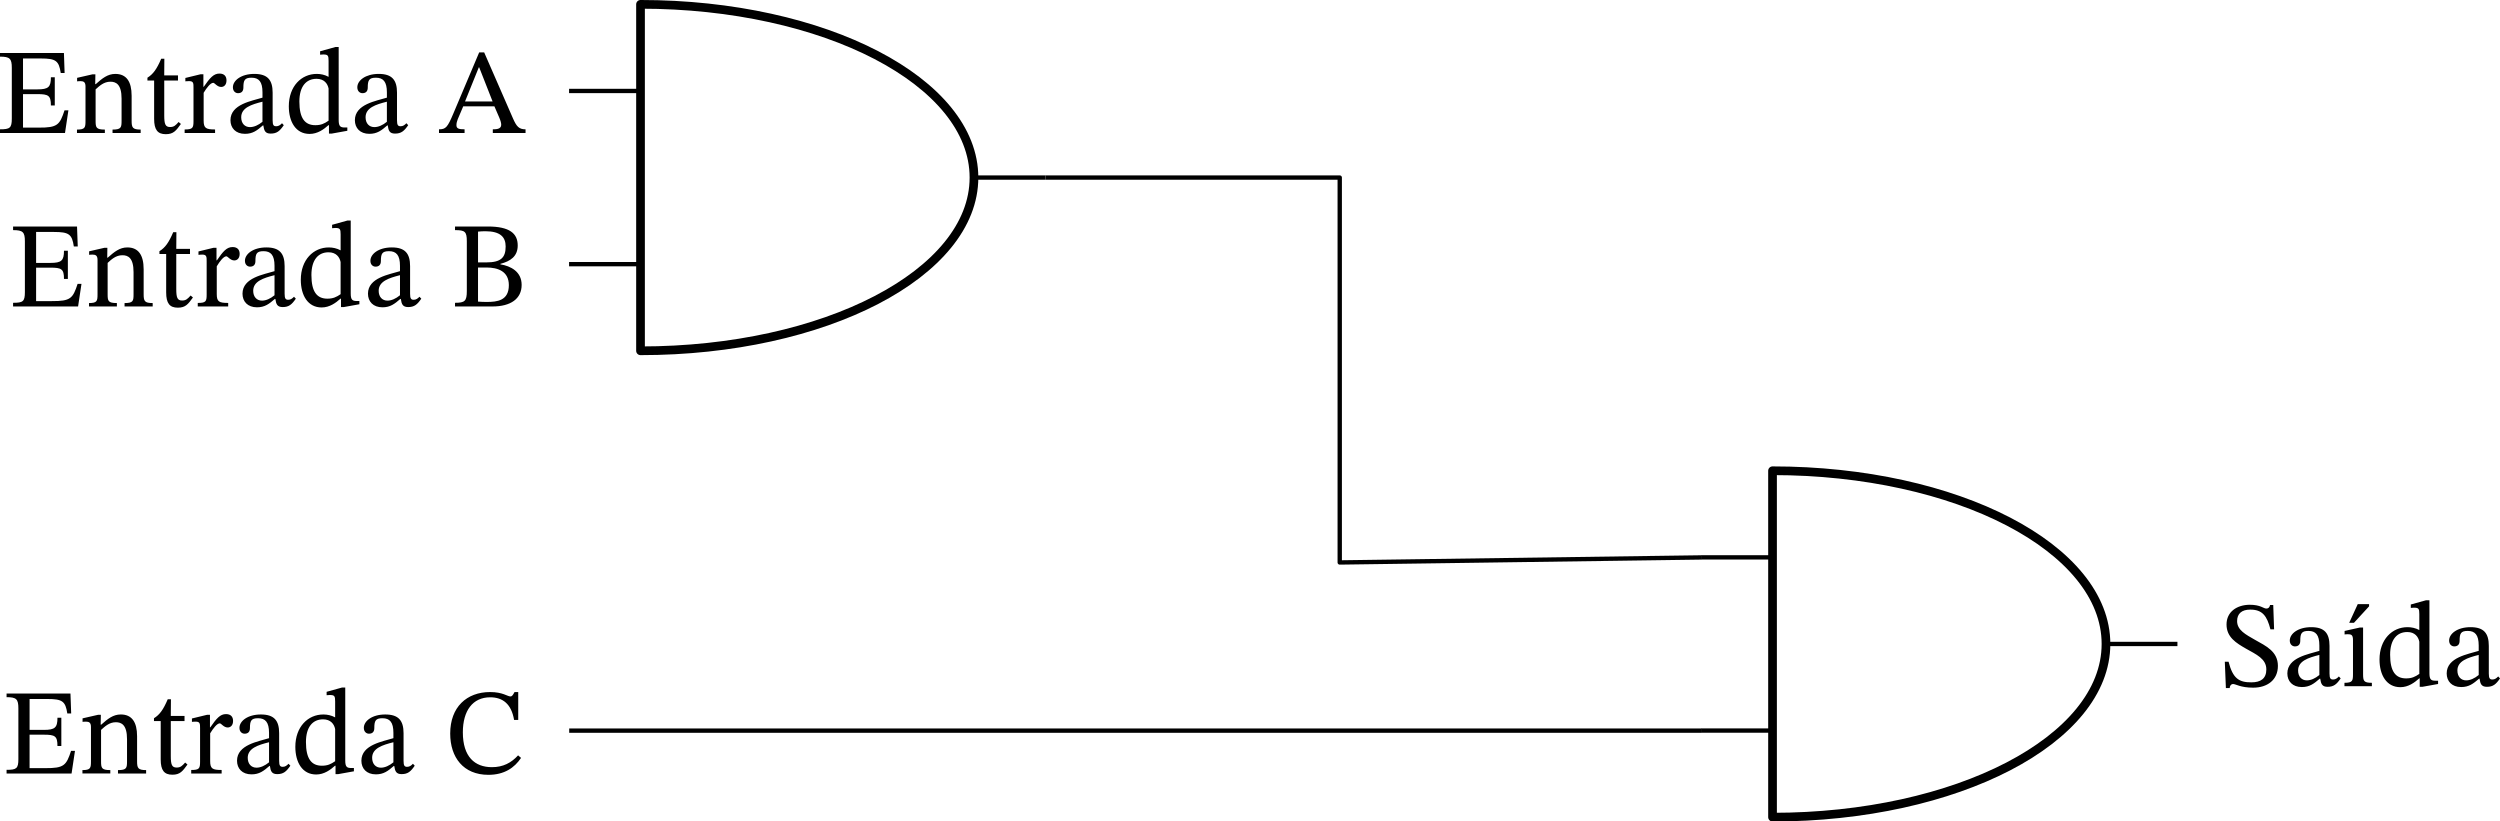 <?xml version="1.0" encoding="UTF-8" standalone="no"?>
<svg
   xmlns:dc="http://purl.org/dc/elements/1.1/"
   xmlns:cc="http://creativecommons.org/ns#"
   xmlns:rdf="http://www.w3.org/1999/02/22-rdf-syntax-ns#"
   xmlns:svg="http://www.w3.org/2000/svg"
   xmlns="http://www.w3.org/2000/svg"
   xmlns:sodipodi="http://sodipodi.sourceforge.net/DTD/sodipodi-0.dtd"
   xmlns:inkscape="http://www.inkscape.org/namespaces/inkscape"
   width="229.109pt"
   height="75.285pt"
   viewBox="0 0 229.109 75.285"
   class="displayed_equation"
   version="1.1"
   id="svg16"
   sodipodi:docname="1.svg">
  <defs
     id="defs20" />
  <sodipodi:namedview
     pagecolor="#ffffff"
     bordercolor="#666666"
     borderopacity="1"
     objecttolerance="10"
     gridtolerance="10"
     guidetolerance="10"
     inkscape:pageopacity="0"
     inkscape:pageshadow="2"
     inkscape:window-width="640"
     inkscape:window-height="480"
     id="namedview18" />
  <path
     d="m 52.152,8.336 h 6.547 M 52.152,24.211 h 6.547 m 37.105,-7.938 h -6.547"
     fill="none"
     stroke-width="0.399"
     stroke-linejoin="round"
     stroke="#000000"
     stroke-miterlimit="10"
     id="path2" />
  <path
     d="M 58.699,0.398 V 32.148 c 16.879,0 30.559,-7.109 30.559,-15.875 0,-8.766 -13.68,-15.875 -30.559,-15.875 z m 0,0"
     fill="none"
     stroke-width="0.797"
     stroke-linejoin="round"
     stroke="#000000"
     stroke-miterlimit="10"
     id="path4" />
  <path
     d="m 155.891,51.078 h 6.551 m -6.551,15.875 h 6.551 m 37.105,-7.938 H 193"
     fill="none"
     stroke-width="0.399"
     stroke-linejoin="round"
     stroke="#000000"
     stroke-miterlimit="10"
     id="path6" />
  <path
     d="M 162.441,43.141 V 74.887 c 16.875,0 30.559,-7.105 30.559,-15.871 0,-8.77 -13.684,-15.875 -30.559,-15.875 z m 0,0"
     fill="none"
     stroke-width="0.797"
     stroke-linejoin="round"
     stroke="#000000"
     stroke-miterlimit="10"
     id="path8" />
  <path
     d="M 6.27,10.109 H 5.914 c -0.438,1.328 -0.637,1.598 -2.367,1.586 h -1.438 V 8.625 h 1.305 c 1.027,0 1.25,0.125 1.25,1.039 H 5.02 V 7.078 H 4.664 c 0,0.902 -0.223,1.113 -1.25,1.113 H 2.109 V 5.359 H 3.75 c 1.371,0 1.648,0.211 1.816,1.328 h 0.355 l -0.062,-1.832 H 0 v 0.336 c 0.902,0 1.082,0.176 1.082,1.027 v 4.648 c 0,0.871 -0.18,0.984 -1.082,0.984 v 0.336 h 5.957 l 0.312,-2.078 M 12.062,8.762 c 0,-1.285 -0.477,-1.988 -1.492,-1.988 -0.703,0 -1.195,0.402 -1.797,0.938 h -0.047 l 0.016,-0.902 H 8.484 l -1.418,0.324 v 0.324 c 0,0 0.113,-0.023 0.301,-0.023 0.301,0 0.469,0.09 0.469,0.492 v 3.133 c 0,0.625 -0.031,0.816 -0.781,0.816 v 0.312 h 2.555 v -0.312 c -0.805,0 -0.848,-0.191 -0.848,-0.816 V 8.191 c 0.336,-0.301 0.746,-0.703 1.352,-0.703 0.5,0 1.027,0.215 1.027,1.551 v 2.02 c 0,0.625 -0.035,0.816 -0.828,0.816 v 0.312 h 2.578 v -0.312 c -0.75,0 -0.828,-0.191 -0.828,-0.816 V 8.762 m 4.305,2.418 c -0.277,0.312 -0.422,0.461 -0.781,0.461 -0.434,0 -0.535,-0.27 -0.535,-1.062 V 7.379 H 16.312 v -0.469 h -1.262 l 0.012,-1.527 h -0.289 c -0.402,0.945 -0.738,1.414 -1.262,1.738 v 0.258 H 14.125 v 3.512 c 0,1.004 0.324,1.406 1.07,1.406 0.715,0 0.949,-0.336 1.383,-0.938 l -0.211,-0.18 m 2.273,-4.371 h -0.27 l -1.383,0.336 v 0.312 c 0,0 0.121,-0.023 0.348,-0.023 0.398,0 0.398,0.199 0.398,0.602 v 3.066 c 0,0.625 -0.078,0.762 -0.812,0.762 v 0.324 h 2.789 v -0.324 c -0.836,0 -1.047,-0.113 -1.047,-0.816 V 8.504 c 0.266,-0.445 0.625,-0.914 0.879,-0.914 0.137,0 0.355,0.379 0.727,0.379 0.246,0 0.488,-0.18 0.488,-0.602 0,-0.379 -0.211,-0.625 -0.645,-0.625 -0.535,0 -0.871,0.391 -1.441,1.215 h -0.031 v -1.148 m 5.492,4.684 c 0.07,0.492 0.18,0.75 0.672,0.75 0.57,0 0.836,-0.234 1.203,-0.77 L 25.844,11.293 c -0.156,0.168 -0.312,0.277 -0.527,0.277 -0.234,0 -0.332,-0.086 -0.332,-0.547 V 8.492 c 0,-1.16 -0.461,-1.719 -1.676,-1.719 -1.215,0 -1.965,0.605 -1.965,1.227 0,0.371 0.246,0.539 0.469,0.539 0.312,0 0.492,-0.168 0.492,-0.516 0,-0.668 0.113,-0.902 0.75,-0.902 0.668,0 1,0.367 1,1.34 v 0.488 c -0.957,0.301 -2.934,0.594 -2.934,2.066 0,0.711 0.469,1.25 1.328,1.25 0.715,0 1.117,-0.312 1.641,-0.773 z m -0.078,-0.332 c -0.379,0.312 -0.781,0.488 -1.148,0.488 -0.477,0 -0.801,-0.344 -0.801,-0.902 0,-0.871 0.934,-1.172 1.949,-1.426 v 1.84 m 7.777,0.824 v -0.301 h -0.234 c -0.41,0 -0.559,-0.113 -0.559,-0.691 V 4.309 h -0.301 l -1.402,0.391 v 0.312 c 0,0 0.188,-0.02 0.289,-0.02 0.434,0 0.488,0.098 0.488,0.59 v 1.461 c -0.344,-0.191 -0.715,-0.27 -1.082,-0.27 -1.406,0 -2.562,1.129 -2.562,2.969 0,1.43 0.645,2.531 1.906,2.531 0.734,0 1.305,-0.422 1.727,-0.801 h 0.047 v 0.77 h 0.258 z m -1.719,-0.926 c -0.387,0.27 -0.691,0.414 -1.215,0.414 -0.949,0 -1.461,-0.625 -1.461,-2.164 0,-1.406 0.637,-2.086 1.574,-2.086 0.691,0 1.012,0.434 1.102,0.891 v 2.945 m 5.422,0.434 c 0.066,0.492 0.176,0.75 0.668,0.75 0.57,0 0.836,-0.234 1.207,-0.77 L 37.242,11.293 c -0.156,0.168 -0.312,0.277 -0.523,0.277 -0.234,0 -0.336,-0.086 -0.336,-0.547 V 8.492 c 0,-1.16 -0.457,-1.719 -1.672,-1.719 -1.219,0 -1.965,0.605 -1.965,1.227 0,0.371 0.246,0.539 0.469,0.539 0.312,0 0.488,-0.168 0.488,-0.516 0,-0.668 0.113,-0.902 0.75,-0.902 0.668,0 1.004,0.367 1.004,1.34 v 0.488 c -0.961,0.301 -2.934,0.594 -2.934,2.066 0,0.711 0.469,1.25 1.328,1.25 0.711,0 1.113,-0.312 1.641,-0.773 z m -0.078,-0.332 c -0.379,0.312 -0.781,0.488 -1.148,0.488 -0.48,0 -0.805,-0.344 -0.805,-0.902 0,-0.871 0.938,-1.172 1.953,-1.426 v 1.84 m 12.707,1.027 v -0.336 c -0.602,0 -0.824,-0.258 -1.148,-0.992 L 44.371,4.801 H 43.914 L 41.547,10.402 c -0.535,1.27 -0.691,1.449 -1.316,1.449 v 0.336 h 2.344 v -0.336 c -0.523,0 -0.746,-0.066 -0.746,-0.379 0,-0.199 0.055,-0.371 0.121,-0.547 L 42.453,9.742 h 2.855 l 0.434,1.004 c 0.145,0.336 0.191,0.535 0.191,0.691 0,0.391 -0.434,0.414 -0.77,0.414 v 0.336 z M 45.141,9.297 h -2.523 l 1.262,-3.125 h 0.035 l 1.227,3.125 M 7.469,26.012 H 7.113 C 6.68,27.34 6.477,27.605 4.75,27.594 H 3.309 v -3.066 h 1.305 c 1.027,0 1.25,0.121 1.25,1.035 H 6.219 V 22.977 H 5.863 c 0,0.902 -0.223,1.117 -1.25,1.117 H 3.309 v -2.836 h 1.641 c 1.371,0 1.652,0.211 1.816,1.328 H 7.125 L 7.059,20.758 H 1.199 v 0.332 c 0.902,0 1.082,0.18 1.082,1.027 v 4.652 c 0,0.871 -0.18,0.98 -1.082,0.98 v 0.336 h 5.957 l 0.312,-2.074 m 5.695,-1.352 c 0,-1.281 -0.48,-1.984 -1.492,-1.984 -0.703,0 -1.195,0.402 -1.797,0.938 h -0.047 l 0.012,-0.906 H 9.582 l -1.414,0.324 v 0.324 c 0,0 0.109,-0.023 0.301,-0.023 0.301,0 0.469,0.09 0.469,0.492 v 3.137 c 0,0.625 -0.035,0.812 -0.781,0.812 v 0.312 h 2.555 v -0.312 c -0.805,0 -0.848,-0.188 -0.848,-0.812 v -2.867 c 0.332,-0.305 0.746,-0.703 1.348,-0.703 0.504,0 1.027,0.211 1.027,1.551 v 2.02 c 0,0.625 -0.035,0.812 -0.824,0.812 v 0.312 h 2.578 v -0.312 c -0.75,0 -0.828,-0.188 -0.828,-0.812 v -2.301 m 4.305,2.422 c -0.281,0.312 -0.426,0.457 -0.781,0.457 -0.438,0 -0.535,-0.266 -0.535,-1.059 v -3.203 h 1.258 v -0.469 h -1.258 l 0.012,-1.527 h -0.293 c -0.402,0.945 -0.734,1.414 -1.262,1.738 v 0.258 h 0.617 v 3.516 c 0,1.004 0.32,1.402 1.07,1.402 0.711,0 0.945,-0.332 1.383,-0.934 l -0.211,-0.18 m 2.371,-4.375 h -0.27 l -1.383,0.336 v 0.312 c 0,0 0.125,-0.023 0.348,-0.023 0.402,0 0.402,0.203 0.402,0.605 v 3.066 c 0,0.625 -0.078,0.758 -0.816,0.758 v 0.324 h 2.789 v -0.324 c -0.836,0 -1.047,-0.109 -1.047,-0.812 v -2.543 c 0.266,-0.449 0.625,-0.918 0.879,-0.918 0.137,0 0.359,0.379 0.727,0.379 0.246,0 0.492,-0.176 0.492,-0.602 0,-0.379 -0.211,-0.625 -0.648,-0.625 -0.535,0 -0.871,0.391 -1.438,1.219 h -0.035 V 22.707 m 5.395,4.688 c 0.066,0.488 0.18,0.746 0.672,0.746 0.566,0 0.836,-0.234 1.203,-0.77 l -0.168,-0.176 c -0.156,0.164 -0.312,0.277 -0.523,0.277 -0.234,0 -0.336,-0.09 -0.336,-0.547 v -2.531 c 0,-1.16 -0.457,-1.719 -1.672,-1.719 -1.215,0 -1.965,0.602 -1.965,1.227 0,0.367 0.246,0.535 0.469,0.535 0.312,0 0.492,-0.168 0.492,-0.512 0,-0.672 0.109,-0.906 0.746,-0.906 0.668,0 1.004,0.371 1.004,1.34 v 0.492 c -0.961,0.301 -2.934,0.59 -2.934,2.062 0,0.715 0.469,1.25 1.328,1.25 0.715,0 1.113,-0.312 1.641,-0.77 z m -0.078,-0.336 c -0.379,0.312 -0.781,0.492 -1.148,0.492 -0.48,0 -0.805,-0.348 -0.805,-0.902 0,-0.871 0.938,-1.172 1.953,-1.43 v 1.84 m 7.777,0.824 v -0.297 h -0.234 c -0.414,0 -0.559,-0.113 -0.559,-0.695 v -6.68 h -0.301 l -1.406,0.391 v 0.312 c 0,0 0.191,-0.023 0.289,-0.023 0.438,0 0.492,0.102 0.492,0.59 v 1.461 C 30.867,22.754 30.5,22.676 30.133,22.676 c -1.406,0 -2.566,1.125 -2.566,2.965 0,1.43 0.648,2.535 1.91,2.535 0.734,0 1.305,-0.426 1.727,-0.805 h 0.047 v 0.77 h 0.254 z m -1.719,-0.922 C 30.824,27.227 30.523,27.371 30,27.371 c -0.949,0 -1.461,-0.625 -1.461,-2.164 0,-1.406 0.633,-2.086 1.57,-2.086 0.691,0 1.016,0.434 1.105,0.895 v 2.945 m 5.52,0.434 c 0.066,0.488 0.18,0.746 0.672,0.746 0.566,0 0.836,-0.234 1.203,-0.77 l -0.168,-0.176 c -0.156,0.164 -0.312,0.277 -0.523,0.277 -0.234,0 -0.336,-0.09 -0.336,-0.547 v -2.531 c 0,-1.16 -0.457,-1.719 -1.672,-1.719 -1.215,0 -1.965,0.602 -1.965,1.227 0,0.367 0.246,0.535 0.469,0.535 0.312,0 0.492,-0.168 0.492,-0.512 0,-0.672 0.109,-0.906 0.746,-0.906 0.668,0 1.004,0.371 1.004,1.34 v 0.492 c -0.961,0.301 -2.934,0.59 -2.934,2.062 0,0.715 0.469,1.25 1.328,1.25 0.715,0 1.113,-0.312 1.641,-0.77 z m -0.078,-0.336 c -0.379,0.312 -0.781,0.492 -1.148,0.492 -0.48,0 -0.805,-0.348 -0.805,-0.902 0,-0.871 0.938,-1.172 1.953,-1.43 v 1.84 m 9.203,-2.879 c 0.93,-0.242 1.586,-0.691 1.586,-1.684 0,-1.105 -0.746,-1.738 -2.734,-1.738 h -3.012 v 0.332 c 0.902,0 1.082,0.125 1.082,1.016 v 4.562 c 0,0.926 -0.18,1.082 -1.082,1.082 v 0.336 h 3.438 c 1.66,0 2.668,-0.703 2.668,-1.977 0,-1.215 -0.996,-1.727 -1.945,-1.883 z m -2.051,-0.133 v -2.82 c 0.223,-0.023 0.457,-0.035 0.668,-0.035 1.363,0 1.863,0.523 1.863,1.395 0,1.016 -0.422,1.461 -1.773,1.461 z m 0,0.469 h 0.781 c 1.035,0 2.043,0.348 2.043,1.617 0,1.418 -1.062,1.539 -2.02,1.539 -0.27,0 -0.535,-0.008 -0.805,-0.031 v -3.125"
     id="path10" />
  <path
     d="m 95.805,16.273 h 26.973 v 35.273 l 33.129,-0.461 m 0,15.875 H 52.164"
     fill="none"
     stroke-width="0.399"
     stroke-linejoin="round"
     stroke="#000000"
     stroke-miterlimit="10"
     id="path12" />
  <path
     d="M 6.871,68.813 H 6.512 C 6.078,70.141 5.875,70.406 4.148,70.395 h -1.438 v -3.066 h 1.305 c 1.023,0 1.25,0.121 1.25,1.035 H 5.621 V 65.777 H 5.266 c 0,0.902 -0.227,1.113 -1.25,1.113 H 2.711 v -2.832 h 1.637 c 1.371,0 1.652,0.211 1.82,1.328 H 6.523 L 6.457,63.555 H 0.602 v 0.336 c 0.902,0 1.082,0.18 1.082,1.027 v 4.652 c 0,0.867 -0.18,0.98 -1.082,0.98 v 0.336 h 5.957 l 0.312,-2.074 m 5.691,-1.352 c 0,-1.281 -0.477,-1.984 -1.492,-1.984 -0.703,0 -1.195,0.398 -1.797,0.938 h -0.047 l 0.016,-0.906 H 8.984 l -1.418,0.324 v 0.324 c 0,0 0.113,-0.023 0.301,-0.023 0.301,0 0.469,0.09 0.469,0.492 v 3.133 c 0,0.625 -0.031,0.816 -0.781,0.816 v 0.312 h 2.555 v -0.312 c -0.805,0 -0.848,-0.191 -0.848,-0.816 v -2.867 c 0.336,-0.301 0.746,-0.703 1.352,-0.703 0.5,0 1.027,0.215 1.027,1.555 v 2.016 c 0,0.625 -0.035,0.816 -0.828,0.816 v 0.312 h 2.578 v -0.312 c -0.75,0 -0.828,-0.191 -0.828,-0.816 v -2.297 m 4.406,2.422 c -0.281,0.312 -0.426,0.457 -0.781,0.457 -0.438,0 -0.535,-0.27 -0.535,-1.059 v -3.203 h 1.258 v -0.469 h -1.258 l 0.012,-1.527 h -0.293 c -0.402,0.945 -0.734,1.414 -1.262,1.738 v 0.258 h 0.617 v 3.516 c 0,1 0.32,1.402 1.07,1.402 0.711,0 0.945,-0.332 1.383,-0.934 L 16.969,69.883 m 2.273,-4.375 h -0.27 l -1.383,0.336 v 0.312 c 0,0 0.121,-0.023 0.344,-0.023 0.402,0 0.402,0.203 0.402,0.602 v 3.07 c 0,0.625 -0.078,0.758 -0.812,0.758 v 0.324 H 20.312 v -0.324 c -0.836,0 -1.051,-0.109 -1.051,-0.812 v -2.547 c 0.27,-0.445 0.625,-0.914 0.883,-0.914 0.133,0 0.355,0.379 0.723,0.379 0.246,0 0.492,-0.176 0.492,-0.602 0,-0.379 -0.211,-0.625 -0.648,-0.625 -0.535,0 -0.867,0.391 -1.438,1.215 h -0.031 v -1.148 m 5.492,4.688 c 0.066,0.488 0.18,0.746 0.672,0.746 0.566,0 0.836,-0.234 1.203,-0.77 l -0.168,-0.18 c -0.156,0.168 -0.312,0.281 -0.523,0.281 -0.234,0 -0.336,-0.09 -0.336,-0.547 v -2.531 c 0,-1.164 -0.457,-1.719 -1.672,-1.719 -1.215,0 -1.965,0.602 -1.965,1.227 0,0.367 0.246,0.535 0.469,0.535 0.312,0 0.492,-0.168 0.492,-0.512 0,-0.672 0.109,-0.906 0.746,-0.906 0.668,0 1.004,0.367 1.004,1.34 v 0.488 c -0.961,0.305 -2.934,0.594 -2.934,2.066 0,0.715 0.469,1.25 1.328,1.25 0.715,0 1.113,-0.312 1.641,-0.77 z m -0.078,-0.336 c -0.379,0.312 -0.781,0.492 -1.148,0.492 -0.48,0 -0.805,-0.348 -0.805,-0.906 0,-0.867 0.938,-1.172 1.953,-1.426 v 1.84 m 7.777,0.824 v -0.301 h -0.234 c -0.414,0 -0.559,-0.109 -0.559,-0.691 v -6.684 h -0.301 l -1.406,0.391 v 0.312 c 0,0 0.191,-0.02 0.289,-0.02 0.438,0 0.492,0.098 0.492,0.59 v 1.461 c -0.348,-0.188 -0.715,-0.266 -1.082,-0.266 -1.406,0 -2.566,1.125 -2.566,2.965 0,1.43 0.648,2.535 1.91,2.535 0.734,0 1.305,-0.426 1.727,-0.805 h 0.047 v 0.77 h 0.254 z m -1.719,-0.926 c -0.391,0.27 -0.691,0.414 -1.215,0.414 -0.949,0 -1.461,-0.625 -1.461,-2.164 0,-1.406 0.633,-2.086 1.57,-2.086 0.691,0 1.016,0.434 1.105,0.891 v 2.945 m 5.418,0.438 c 0.07,0.488 0.18,0.746 0.672,0.746 0.57,0 0.836,-0.234 1.203,-0.77 l -0.164,-0.18 c -0.156,0.168 -0.312,0.281 -0.527,0.281 -0.234,0 -0.332,-0.09 -0.332,-0.547 v -2.531 c 0,-1.164 -0.461,-1.719 -1.676,-1.719 -1.215,0 -1.965,0.602 -1.965,1.227 0,0.367 0.246,0.535 0.469,0.535 0.312,0 0.492,-0.168 0.492,-0.512 0,-0.672 0.113,-0.906 0.75,-0.906 0.668,0 1,0.367 1,1.34 v 0.488 c -0.957,0.305 -2.934,0.594 -2.934,2.066 0,0.715 0.469,1.25 1.328,1.25 0.715,0 1.117,-0.312 1.641,-0.77 z m -0.078,-0.336 c -0.379,0.312 -0.781,0.492 -1.148,0.492 -0.477,0 -0.801,-0.348 -0.801,-0.906 0,-0.867 0.934,-1.172 1.949,-1.426 v 1.84 m 11.426,-0.637 c -0.625,0.684 -1.371,1.082 -2.398,1.082 -1.574,0 -2.664,-0.957 -2.664,-3.188 0,-1.988 0.902,-3.215 2.508,-3.215 1.152,0 1.941,0.613 2.188,2.074 h 0.379 V 63.422 H 47.156 c -0.133,0.223 -0.199,0.402 -0.379,0.402 -0.277,0 -0.691,-0.402 -1.863,-0.402 -2.141,0 -3.656,1.375 -3.656,3.805 0,2.176 1.203,3.781 3.5,3.781 1.461,0 2.391,-0.648 2.992,-1.551 L 47.48,69.223 M 208.406,57.676 l -0.078,-2.23 h -0.289 c -0.055,0.234 -0.168,0.324 -0.344,0.324 -0.27,0 -0.516,-0.348 -1.531,-0.348 -1.16,0.012 -2.117,0.637 -2.117,1.809 0,1.172 0.902,1.707 1.793,2.219 0.918,0.523 1.855,0.914 1.855,1.898 0,0.848 -0.527,1.184 -1.363,1.184 -1.137,0.008 -1.707,-0.348 -2.098,-1.887 h -0.344 l 0.098,2.41 h 0.348 c 0.012,-0.227 0.145,-0.371 0.301,-0.371 0.258,0 0.691,0.336 1.852,0.336 1.293,0 2.266,-0.703 2.266,-1.996 0,-1.328 -1.105,-1.828 -2.098,-2.387 -0.836,-0.48 -1.641,-0.883 -1.641,-1.719 0,-0.691 0.438,-1.051 1.195,-1.051 1.125,-0.008 1.547,0.582 1.859,1.809 h 0.336 m 4.227,4.52 c 0.07,0.488 0.18,0.746 0.672,0.746 0.57,0 0.836,-0.234 1.203,-0.77 l -0.164,-0.18 c -0.156,0.168 -0.312,0.281 -0.527,0.281 -0.234,0 -0.332,-0.09 -0.332,-0.547 v -2.531 c 0,-1.164 -0.457,-1.719 -1.676,-1.719 -1.215,0 -1.965,0.602 -1.965,1.227 0,0.367 0.246,0.535 0.469,0.535 0.312,0 0.492,-0.168 0.492,-0.512 0,-0.672 0.113,-0.906 0.75,-0.906 0.668,0 1,0.367 1,1.34 v 0.488 c -0.957,0.305 -2.934,0.594 -2.934,2.066 0,0.715 0.469,1.25 1.328,1.25 0.715,0 1.117,-0.312 1.641,-0.77 z m -0.078,-0.336 c -0.379,0.312 -0.777,0.492 -1.148,0.492 -0.477,0 -0.801,-0.348 -0.801,-0.906 0,-0.867 0.934,-1.172 1.949,-1.426 v 1.84 m 4.812,0.715 c -0.75,0 -0.805,-0.168 -0.805,-0.816 v -4.25 h -0.293 l -1.402,0.312 v 0.324 c 0,0 0.121,-0.023 0.277,-0.023 0.324,0 0.492,0.047 0.492,0.527 v 3.109 c 0,0.637 -0.035,0.816 -0.781,0.816 v 0.312 h 2.512 z m -2.078,-5.5 h 0.438 l 1.383,-1.508 v -0.199 h -1.039 l -0.781,1.707 m 8.145,5.609 v -0.301 h -0.234 c -0.414,0 -0.559,-0.109 -0.559,-0.691 v -6.684 h -0.301 l -1.406,0.391 v 0.312 c 0,0 0.191,-0.02 0.289,-0.02 0.438,0 0.492,0.098 0.492,0.59 v 1.461 c -0.348,-0.188 -0.715,-0.266 -1.082,-0.266 -1.406,0 -2.566,1.125 -2.566,2.965 0,1.43 0.648,2.535 1.91,2.535 0.734,0 1.305,-0.426 1.727,-0.805 h 0.047 v 0.77 h 0.254 z m -1.719,-0.926 c -0.391,0.27 -0.691,0.414 -1.215,0.414 -0.949,0 -1.461,-0.625 -1.461,-2.164 0,-1.406 0.633,-2.086 1.574,-2.086 0.688,0 1.012,0.434 1.102,0.891 v 2.945 m 5.52,0.438 c 0.066,0.488 0.18,0.746 0.672,0.746 0.566,0 0.836,-0.234 1.203,-0.77 l -0.168,-0.18 c -0.156,0.168 -0.312,0.281 -0.523,0.281 -0.234,0 -0.336,-0.09 -0.336,-0.547 v -2.531 c 0,-1.164 -0.457,-1.719 -1.672,-1.719 -1.215,0 -1.965,0.602 -1.965,1.227 0,0.367 0.246,0.535 0.469,0.535 0.312,0 0.492,-0.168 0.492,-0.512 0,-0.672 0.109,-0.906 0.746,-0.906 0.668,0 1.004,0.367 1.004,1.34 v 0.488 c -0.961,0.305 -2.934,0.594 -2.934,2.066 0,0.715 0.469,1.25 1.328,1.25 0.715,0 1.113,-0.312 1.641,-0.77 z m -0.078,-0.336 c -0.379,0.312 -0.781,0.492 -1.148,0.492 -0.48,0 -0.805,-0.348 -0.805,-0.906 0,-0.867 0.938,-1.172 1.953,-1.426 v 1.84"
     id="path14" />
</svg>
